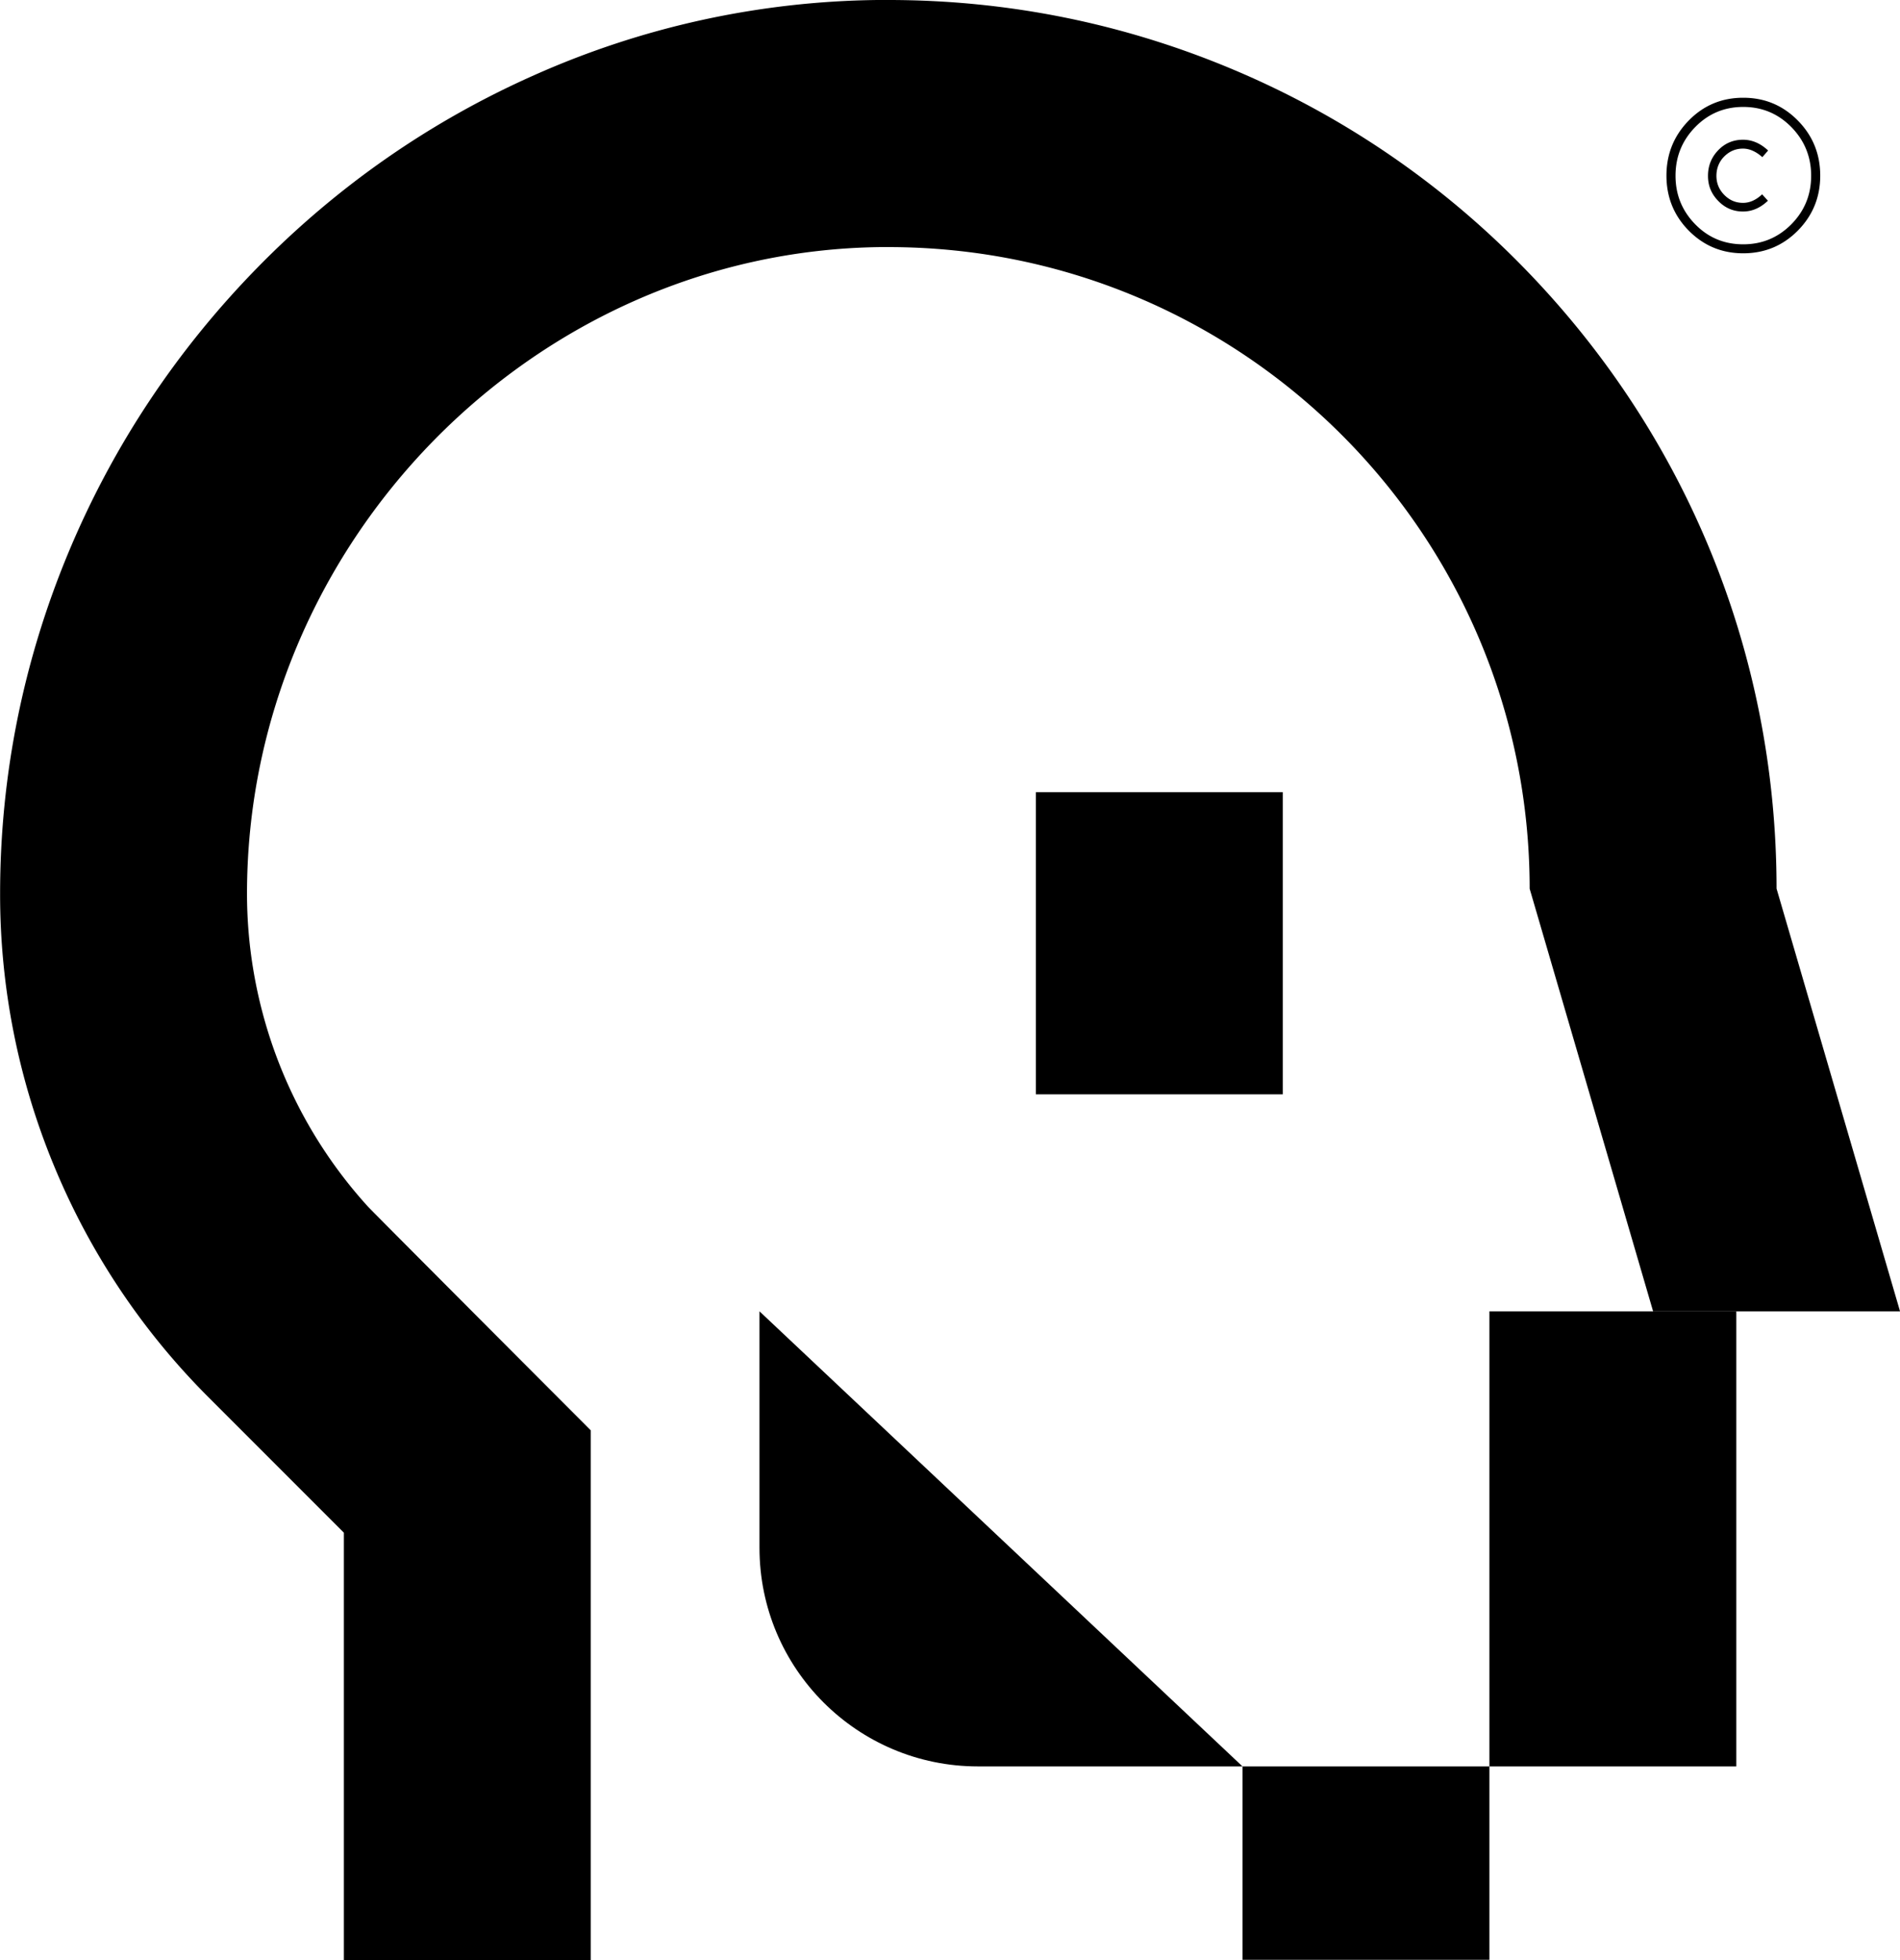 <svg xmlns="http://www.w3.org/2000/svg" viewBox="0 0 177.92 183.45"><g data-name="Layer_1"><path d="M116.35 165.35H91.58c-11.3 0-20.46-9.16-20.46-20.46v-22.14l45.23 42.6Zm23.12-42.6h23.12v42.6h-23.12zM97 74.15h23.12v28.29H97zm19.35 91.2h23.12v18.1h-23.12z"/><path d="M177.92 122.75H154.8l-11.56-39.56c0-33.17-26.88-60.06-60.05-60.06h-.75c-16.31.2-31.14 7.17-41.89 18.17-10.75 11-17.42 26.04-17.42 42.35 0 4.75.78 9.41 2.26 13.84 1.9 5.68 4.97 10.95 9.05 15.44.47.52 20.88 20.96 20.88 20.96v49.58H32.2v-40l-12.66-12.66a66.414 66.414 0 0 1-14.46-21.63A66.37 66.37 0 0 1 .01 83.65c0-11.07 2.18-21.87 6.48-32.12 4.13-9.83 10.03-18.71 17.53-26.39 7.52-7.7 16.28-13.79 26.02-18.11A81.14 81.14 0 0 1 82.15 0h1.04c11.22 0 22.11 2.21 32.38 6.55A82.817 82.817 0 0 1 142 24.36c15.7 15.72 24.36 36.6 24.36 58.82l11.56 39.56ZM158.14 21.59c-1.39-1.41-2.09-3.13-2.09-5.15s.7-3.74 2.09-5.16 3.09-2.13 5.1-2.13 3.71.71 5.11 2.13 2.1 3.14 2.1 5.16-.7 3.73-2.1 5.15c-1.4 1.41-3.1 2.12-5.11 2.12s-3.7-.71-5.1-2.12Zm.6-9.69c-1.23 1.26-1.84 2.78-1.84 4.55s.61 3.28 1.84 4.54c1.23 1.26 2.73 1.88 4.5 1.88s3.27-.63 4.51-1.88c1.24-1.26 1.85-2.77 1.85-4.54s-.62-3.29-1.85-4.55c-1.24-1.26-2.74-1.89-4.51-1.89s-3.27.63-4.5 1.89Zm6.81 6.89-.54-.6c-.58.54-1.17.8-1.79.8-.69 0-1.27-.25-1.76-.75s-.73-1.09-.73-1.78.24-1.32.73-1.81 1.07-.74 1.76-.74c.6 0 1.21.27 1.81.8l.54-.62c-.71-.67-1.5-1.01-2.35-1.01-.92 0-1.7.33-2.33.99-.63.66-.95 1.45-.95 2.39s.32 1.69.96 2.35c.64.66 1.41.99 2.32.99.85 0 1.63-.34 2.33-1.01Z"/></g></svg>